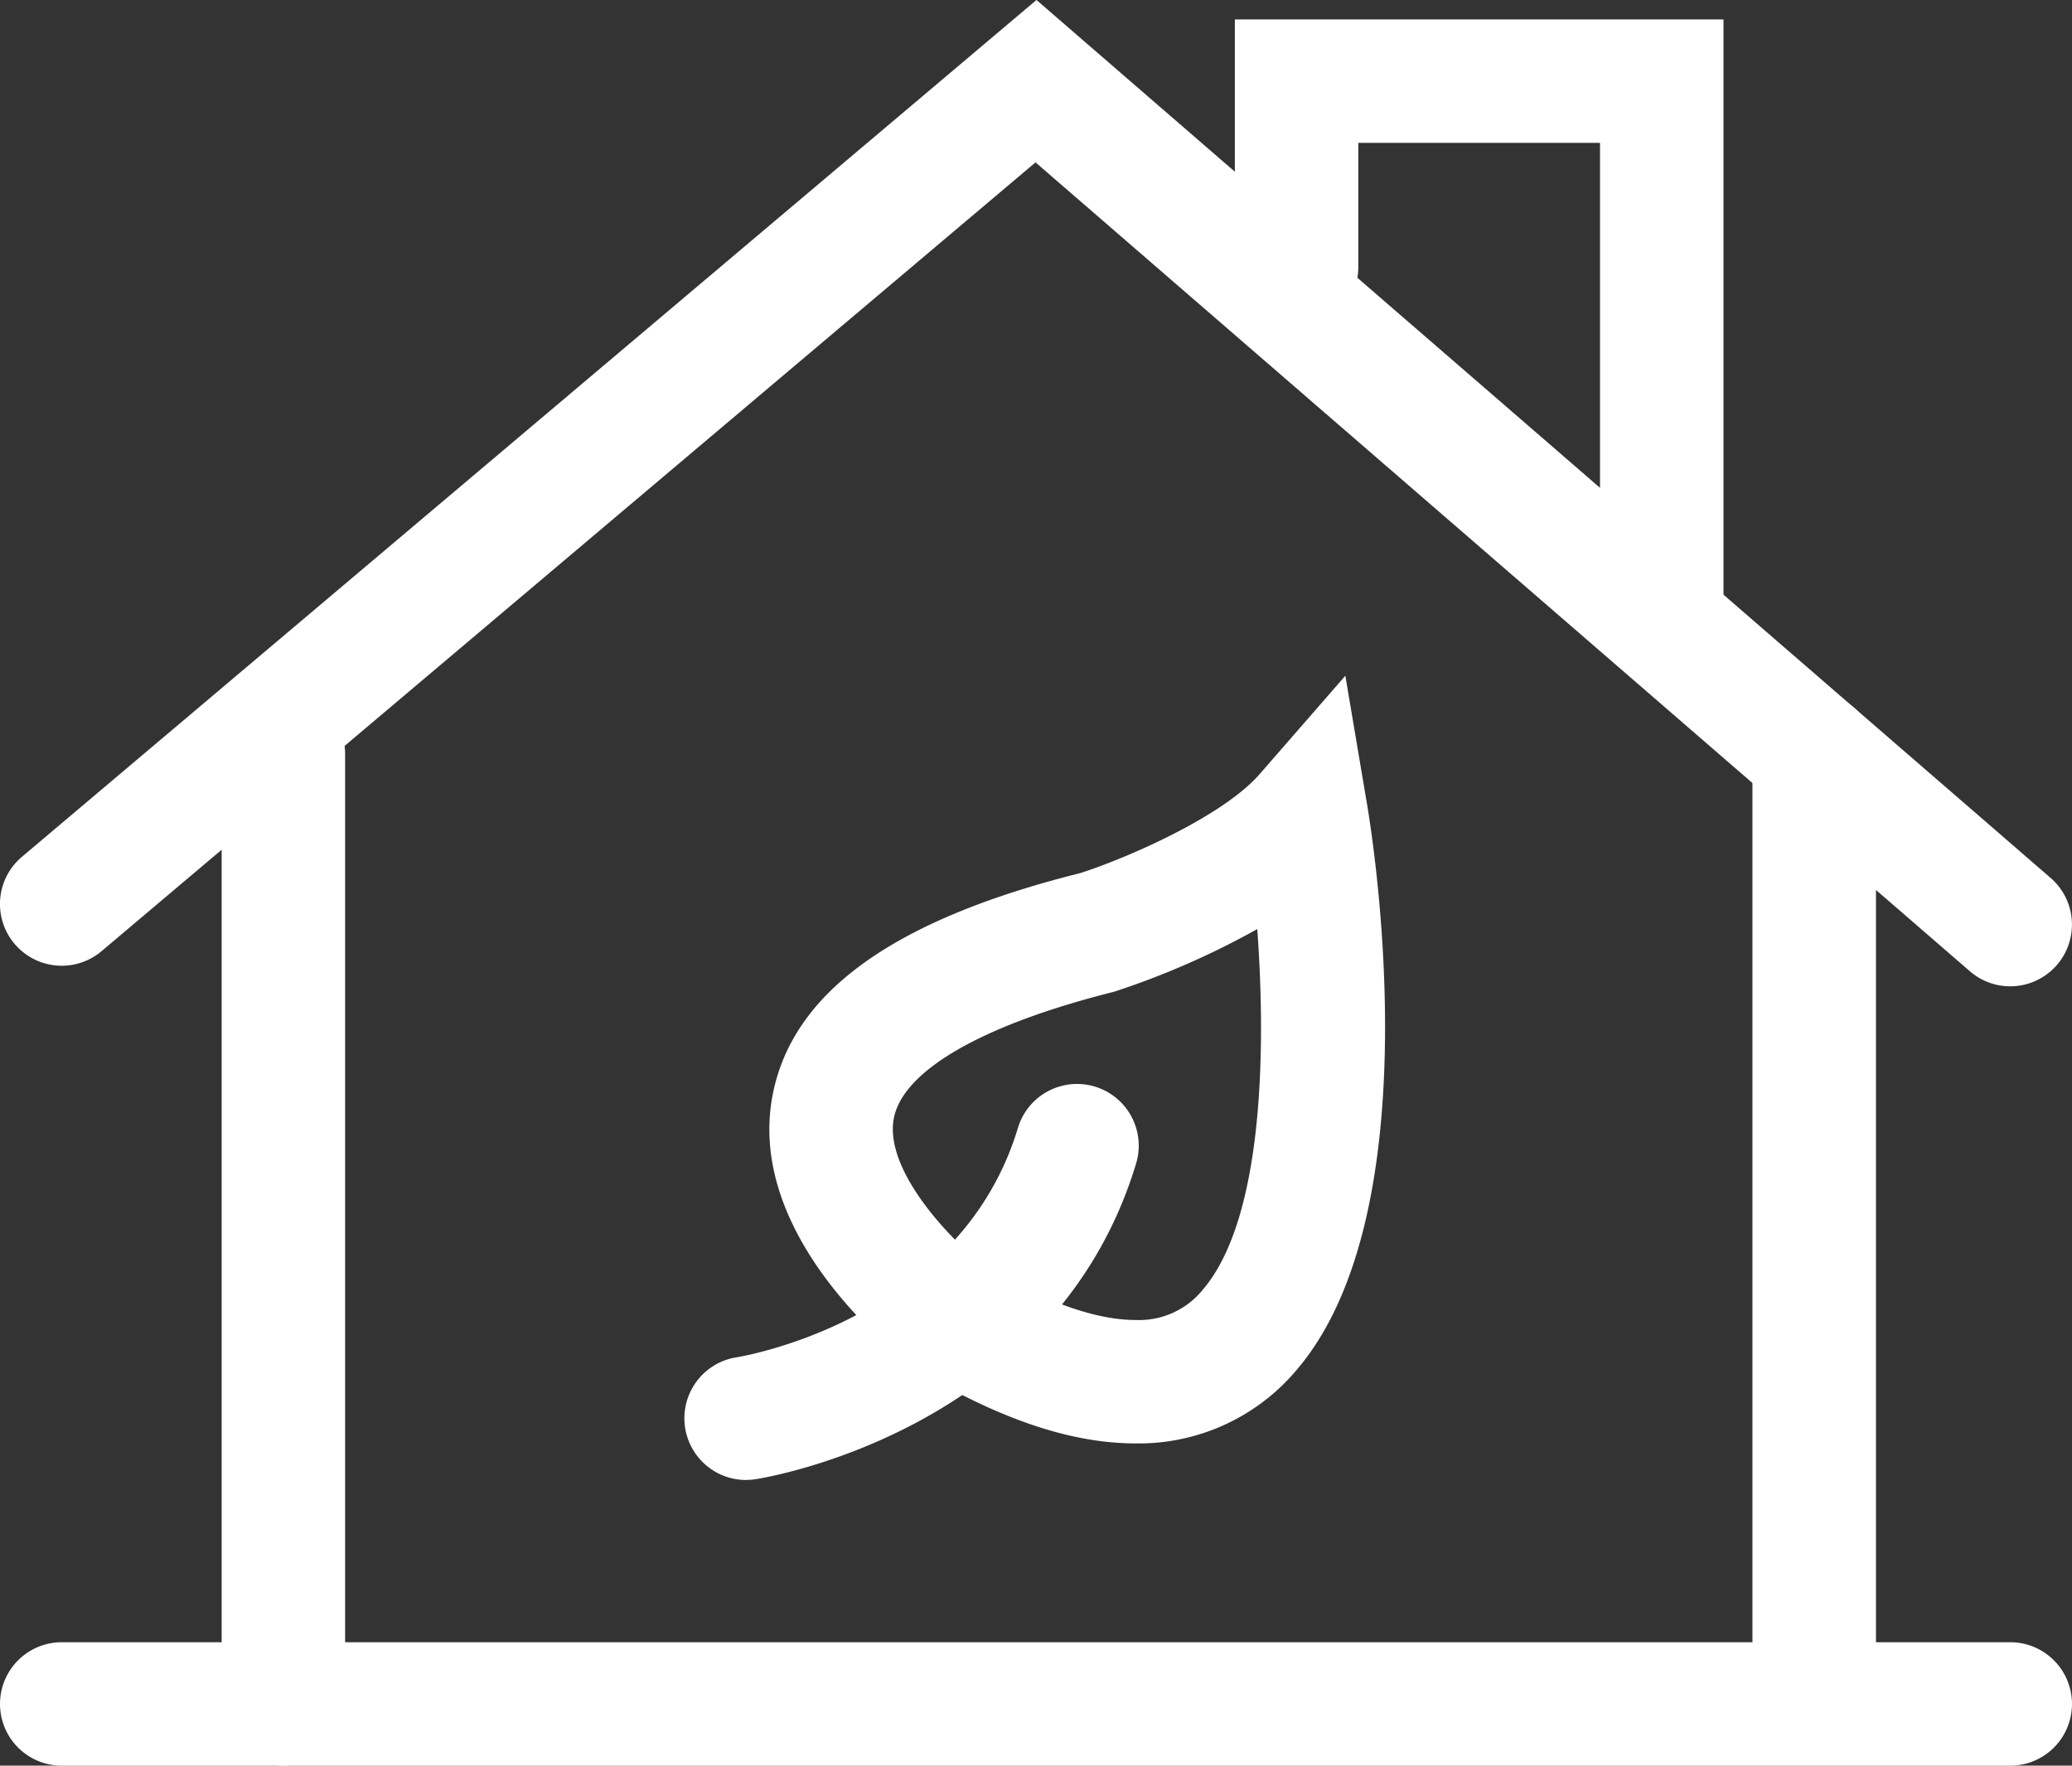 <svg id="picto-hqe-acceuil" xmlns="http://www.w3.org/2000/svg" xmlns:xlink="http://www.w3.org/1999/xlink" width="312.391" height="266.228" viewBox="0 0 312.391 266.228">
  <rect x="0" y="0" width="312.391" height="266.228" fill="#333333" stroke="none"/>
  <defs>
    <clipPath id="clip-path">
      <rect id="Rectangle_475" data-name="Rectangle 475" width="312.391" height="266.228" transform="translate(0 0)" fill="#FFFFFF"/>
    </clipPath>
  </defs>
  <g id="Groupe_38" data-name="Groupe 38" transform="translate(0 0)">
    <g id="Groupe_37" data-name="Groupe 37" transform="translate(0 0)" clip-path="url(#clip-path)">
      <path id="Tracé_40" data-name="Tracé 40" d="M303.083,62.773H9.308a9.3,9.3,0,1,1,0-18.61H303.083a9.3,9.3,0,1,1,0,18.61" transform="translate(0 203.458)" fill="#FFFFFF"/>
      <path id="Tracé_41" data-name="Tracé 41" d="M303.077,148.721a9.255,9.255,0,0,1-6.084-2.271L156.122,24.486,15.312,143.423A9.306,9.306,0,1,1,3.3,129.2L156.268,0l152.9,132.377a9.308,9.308,0,0,1-6.095,16.345" transform="translate(0 -0.003)" fill="#FFFFFF"/>
      <path id="Tracé_42" data-name="Tracé 42" d="M15.268,180.354a9.306,9.306,0,0,1-9.308-9.308V27.949a9.308,9.308,0,1,1,18.615,0v143.1a9.306,9.306,0,0,1-9.308,9.308" transform="translate(27.458 85.877)" fill="#FFFFFF"/>
      <path id="Tracé_43" data-name="Tracé 43" d="M56.435,177.606a9.315,9.315,0,0,1-9.313-9.308V27.949a9.31,9.31,0,0,1,18.621,0V168.3a9.313,9.313,0,0,1-9.308,9.308" transform="translate(217.093 85.877)" fill="#FFFFFF"/>
      <path id="Tracé_44" data-name="Tracé 44" d="M97.567,97.453a9.31,9.31,0,0,1-9.308-9.308V19.134H51.819v18.61a9.308,9.308,0,1,1-18.615,0V.524h73.671V88.145a9.31,9.31,0,0,1-9.308,9.308" transform="translate(152.972 2.411)" fill="#FFFFFF"/>
      <path id="Tracé_45" data-name="Tracé 45" d="M75.876,133.924c-9.532,0-20.157-3.532-32.482-10.8l-.858-.566C39.9,120.579,16.9,102.609,21.229,81.145c3.1-15.33,18.257-26.2,46.342-33.216,7.188-2.31,21.52-8.584,27.032-14.92l12.924-14.836,3.275,19.4c1.043,6.2,9.644,61.3-10.485,85.115a31.069,31.069,0,0,1-24.441,11.236M53.313,107.369c9.044,5.271,16.636,7.945,22.563,7.945A12.356,12.356,0,0,0,86.1,110.672c9.083-10.738,9.476-36.193,8.147-54.3a121.6,121.6,0,0,1-21.6,9.453C52.8,70.8,40.916,77.674,39.469,84.829c-1.57,7.794,8.4,18.318,13.844,22.54" transform="translate(95.307 83.716)" fill="#FFFFFF"/>
      <path id="Tracé_46" data-name="Tracé 46" d="M27.7,88.857a9.306,9.306,0,0,1-1.447-18.5c1.424-.23,33.732-5.82,42.423-34.6a9.3,9.3,0,1,1,17.814,5.377c-12.122,40.135-55.51,47.318-57.349,47.6a9.711,9.711,0,0,1-1.441.112" transform="translate(84.798 134.301)" fill="#FFFFFF"/>
    </g>
  </g>
</svg>
